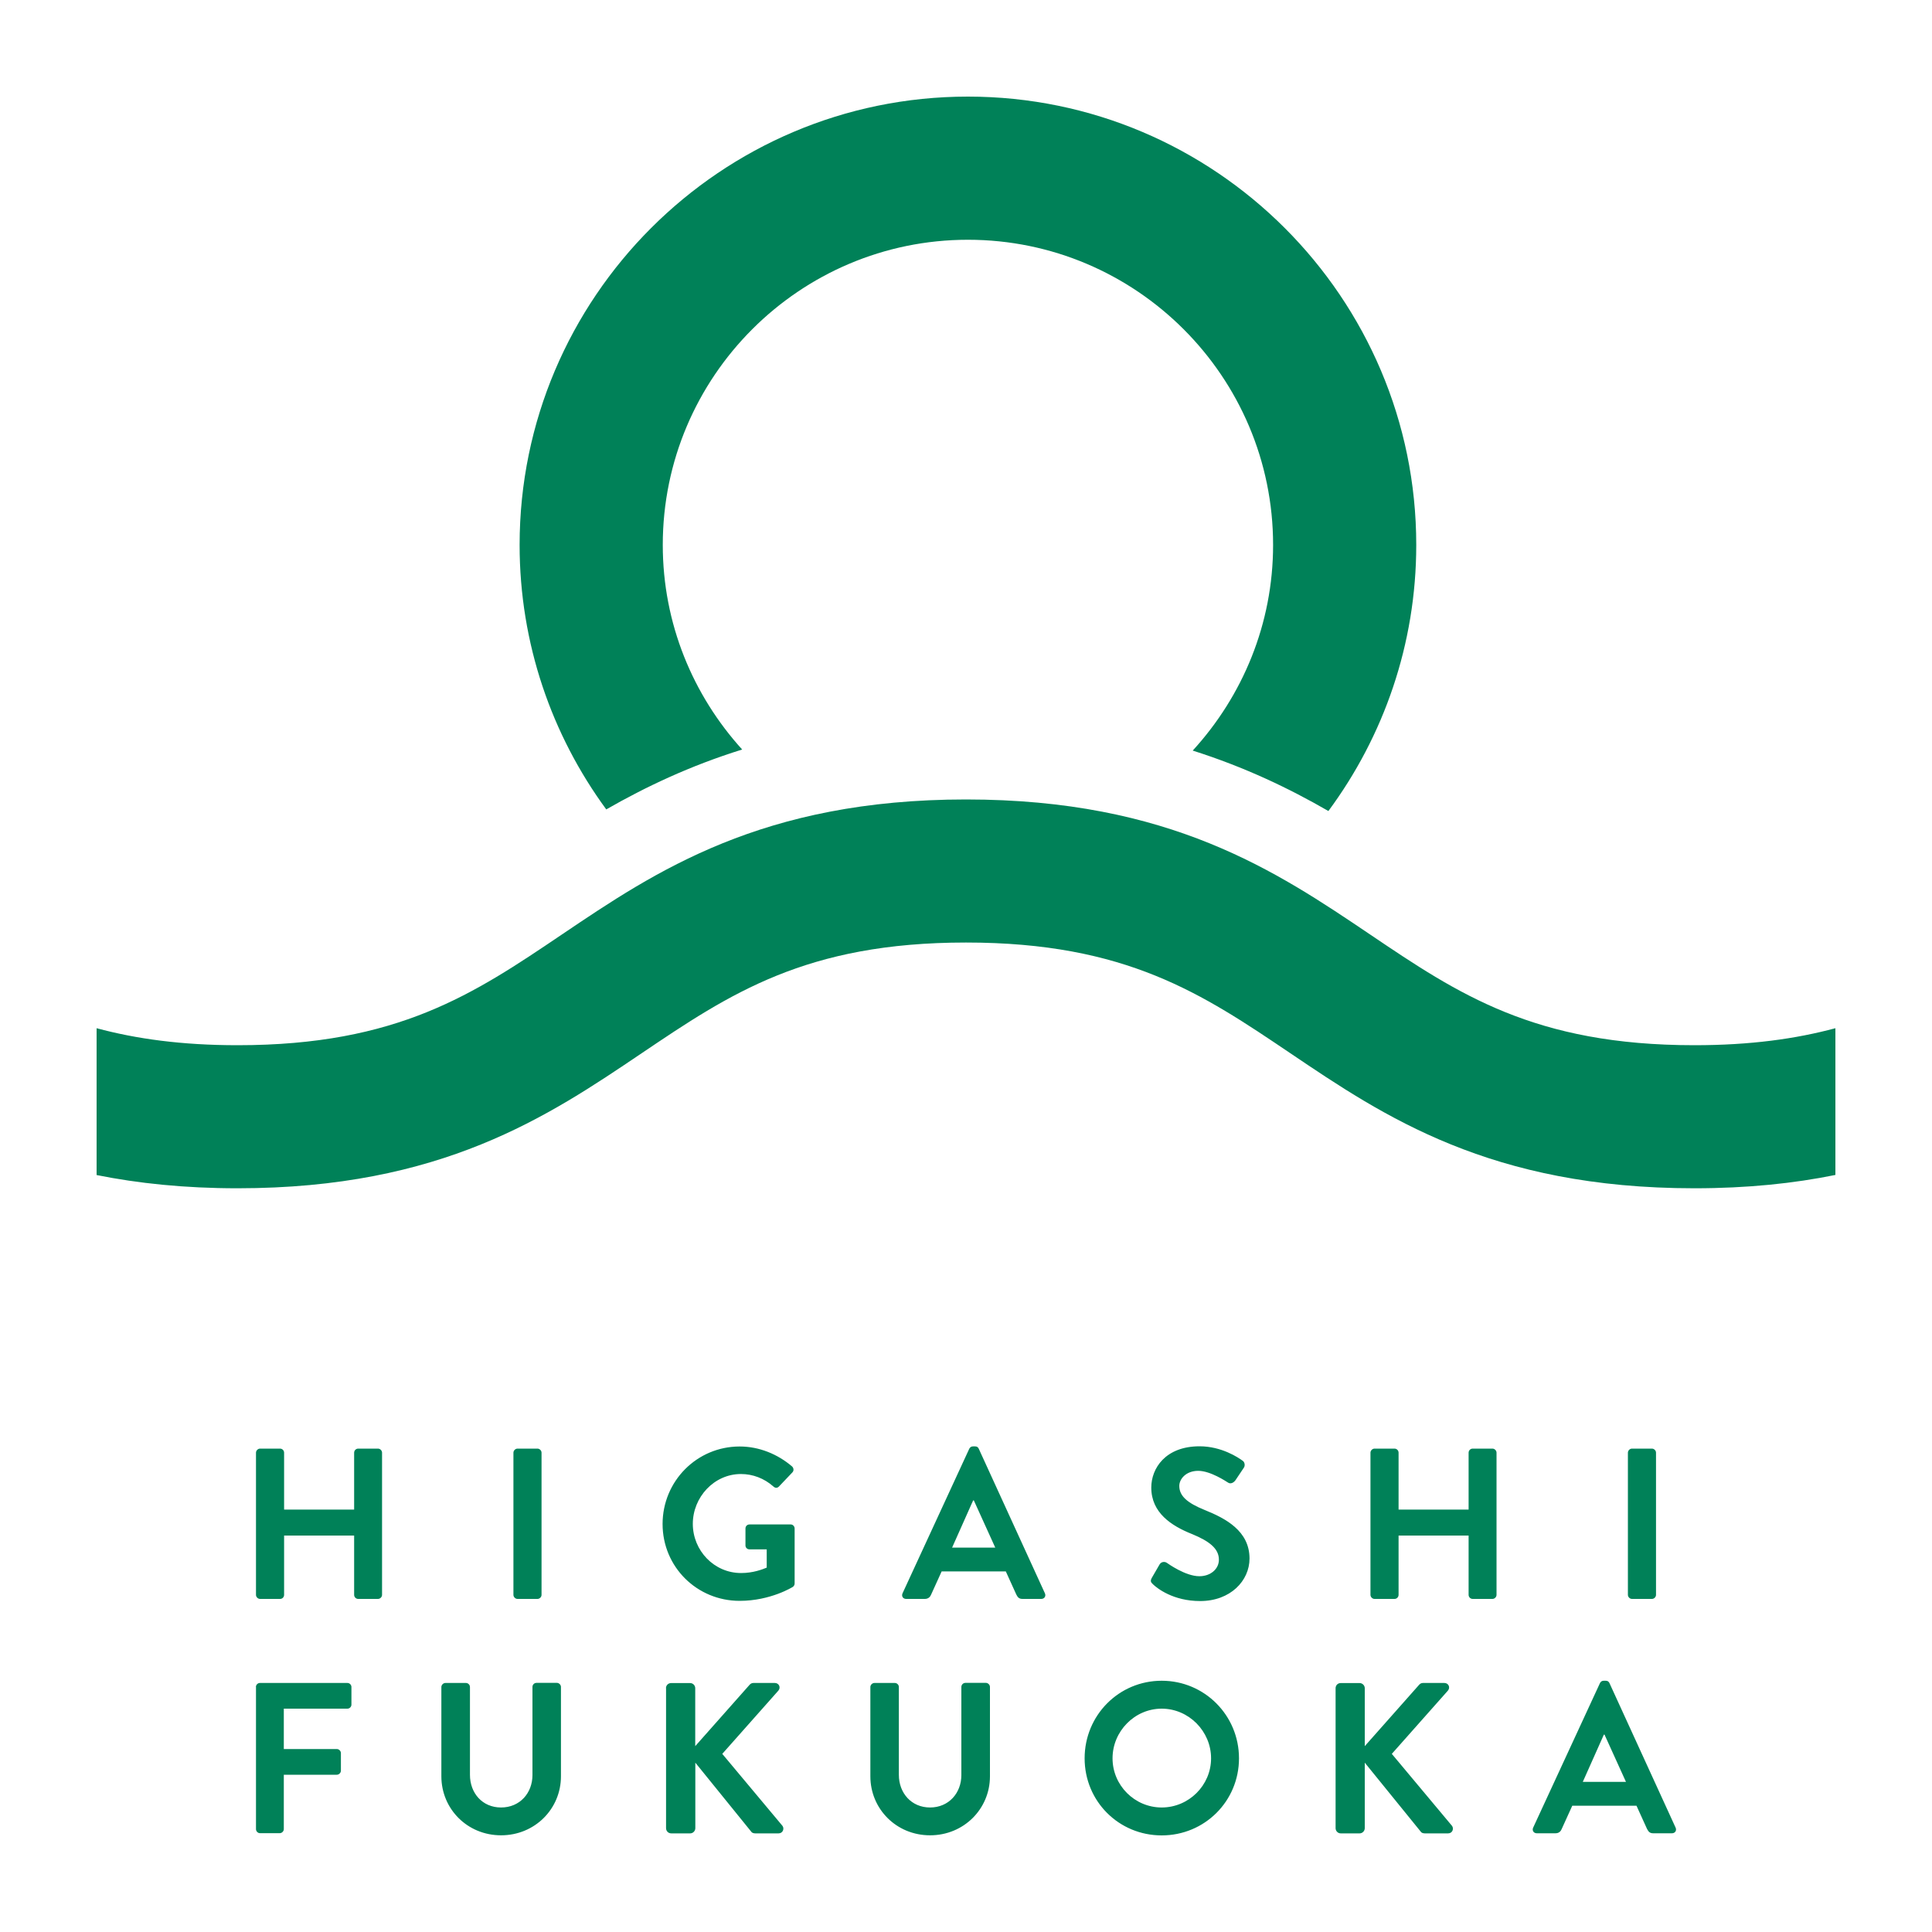 <?xml version="1.0" encoding="UTF-8"?>
<svg id="_レイヤー_1" data-name="レイヤー 1" xmlns="http://www.w3.org/2000/svg" viewBox="0 0 200 200">
  <defs>
    <style>
      .cls-1 {
        fill: #008158;
        stroke-width: 0px;
      }
    </style>
  </defs>
  <path class="cls-1" d="M163.85,184.46l2.18-4.89h.07l2.22,4.89h-4.47ZM165.63,174.23l-6.92,14.97c-.13.29.05.58.38.58h1.94c.36,0,.55-.22.64-.45l1.09-2.4h6.65l1.09,2.4c.16.31.31.45.64.45h1.94c.33,0,.51-.29.38-.58l-6.85-14.97c-.07-.13-.16-.24-.38-.24h-.22c-.2,0-.31.11-.38.24M171.01,165.52c.22,0,.42-.2.42-.42v-14.72c0-.22-.2-.42-.42-.42h-2.07c-.22,0-.42.2-.42.42v14.72c0,.22.2.42.42.42h2.07ZM144.78,158.96h7.25v6.14c0,.22.18.42.42.42h2.05c.22,0,.42-.2.42-.42v-14.72c0-.22-.2-.42-.42-.42h-2.05c-.24,0-.42.2-.42.42v5.89h-7.25v-5.89c0-.22-.18-.42-.42-.42h-2.07c-.22,0-.42.2-.42.42v14.72c0,.22.2.42.42.42h2.07c.24,0,.42-.2.42-.42v-6.14ZM138.26,174.75v14.5c0,.29.23.54.53.54h1.96c.29,0,.53-.25.53-.54v-6.78l5.81,7.16c.04.07.18.16.4.16h2.42c.45,0,.62-.49.4-.78l-6.23-7.45,5.8-6.54c.29-.33.07-.8-.36-.8h-2.22c-.2,0-.33.11-.42.22l-5.6,6.32v-6c0-.29-.25-.53-.53-.53h-1.96c-.31,0-.53.24-.53.53M122.08,153.82c0-.71.69-1.56,1.96-1.56s2.91,1.11,3.09,1.22c.27.18.6,0,.78-.27l.85-1.27c.16-.22.09-.6-.13-.73-.45-.33-2.18-1.49-4.45-1.49-3.54,0-5,2.29-5,4.27,0,2.62,2.09,3.96,4.18,4.8,1.87.76,2.82,1.54,2.82,2.67,0,.96-.86,1.71-2.02,1.71-1.45,0-3.25-1.31-3.36-1.38-.2-.15-.58-.15-.76.16l-.8,1.38c-.2.36-.09.47.11.67.44.42,2.09,1.74,4.89,1.74,3.14,0,5.11-2.11,5.11-4.4,0-2.87-2.49-4.16-4.65-5.03-1.8-.73-2.62-1.45-2.62-2.49M115.17,182.02c0-2.8,2.29-5.14,5.09-5.14s5.11,2.34,5.11,5.14-2.31,5.09-5.11,5.09-5.09-2.29-5.09-5.09M112.28,182.02c0,4.45,3.54,7.98,7.98,7.98s8-3.54,8-7.98-3.56-8.03-8-8.03-7.98,3.58-7.98,8.03M98.56,160.21l2.18-4.89h.07l2.22,4.89h-4.47ZM97.47,162.67h6.65l1.09,2.4c.15.31.31.45.64.45h1.94c.33,0,.51-.29.38-.58l-6.85-14.97c-.07-.14-.16-.24-.38-.24h-.22c-.2,0-.31.11-.38.24l-6.91,14.97c-.13.29.04.58.38.58h1.93c.36,0,.56-.22.65-.45l1.09-2.4ZM90.1,174.63v9.25c0,3.38,2.69,6.11,6.18,6.11s6.2-2.73,6.2-6.11v-9.25c0-.22-.2-.42-.42-.42h-2.12c-.24,0-.42.2-.42.42v9.12c0,1.87-1.31,3.36-3.24,3.36s-3.23-1.49-3.23-3.38v-9.09c0-.22-.18-.42-.42-.42h-2.11c-.22,0-.42.2-.42.42M68.95,174.75v14.5c0,.29.22.54.54.54h1.96c.29,0,.53-.25.53-.54v-6.78l5.8,7.16c.04.07.18.16.4.16h2.42c.44,0,.62-.49.4-.78l-6.23-7.45,5.8-6.54c.29-.33.07-.8-.36-.8h-2.22c-.2,0-.33.11-.42.22l-5.6,6.32v-6c0-.29-.24-.53-.53-.53h-1.96c-.31,0-.54.24-.54.53M68.59,157.76c0,4.45,3.56,7.96,7.98,7.96,3.22,0,5.51-1.45,5.51-1.45.09-.07.18-.18.18-.35v-5.69c0-.22-.18-.42-.4-.42h-4.27c-.24,0-.42.18-.42.42v1.76c0,.22.18.4.42.4h1.78v1.89c-.44.18-1.4.56-2.65.56-2.8,0-5-2.33-5-5.09s2.2-5.16,4.98-5.16c1.22,0,2.4.44,3.36,1.29.2.18.4.18.58,0l1.38-1.45c.18-.18.15-.45-.02-.62-1.51-1.29-3.43-2.07-5.43-2.07-4.42,0-7.98,3.58-7.98,8.03M45.69,174.63v9.25c0,3.38,2.69,6.11,6.18,6.11s6.2-2.73,6.2-6.11v-9.25c0-.22-.2-.42-.42-.42h-2.11c-.25,0-.42.2-.42.42v9.12c0,1.87-1.31,3.36-3.25,3.36s-3.22-1.49-3.22-3.38v-9.09c0-.22-.18-.42-.42-.42h-2.12c-.22,0-.42.2-.42.42M55.64,165.52c.22,0,.42-.2.42-.42v-14.72c0-.22-.2-.42-.42-.42h-2.07c-.22,0-.42.2-.42.42v14.72c0,.22.2.42.42.42h2.07ZM26.5,174.63v14.72c0,.22.18.42.42.42h2.04c.22,0,.42-.2.42-.42v-5.63h5.49c.22,0,.42-.2.42-.42v-1.82c0-.22-.2-.42-.42-.42h-5.49v-4.18h6.58c.24,0,.42-.2.42-.42v-1.82c0-.22-.18-.42-.42-.42h-9.05c-.24,0-.42.2-.42.42M26.5,150.38v14.72c0,.22.2.42.42.42h2.07c.25,0,.42-.2.42-.42v-6.14h7.25v6.14c0,.22.18.42.42.42h2.05c.22,0,.42-.2.42-.42v-14.72c0-.22-.2-.42-.42-.42h-2.05c-.24,0-.42.2-.42.42v5.89h-7.25v-5.89c0-.22-.18-.42-.42-.42h-2.07c-.22,0-.42.2-.42.42M137.52,83.95c5.7-7.71,9.09-17.24,9.09-27.54,0-25.59-20.82-46.41-46.41-46.41s-46.41,20.82-46.41,46.41c0,10.23,3.34,19.7,8.97,27.38,4.05-2.32,8.64-4.51,14.07-6.2-5.09-5.61-8.22-13.03-8.22-21.18,0-17.42,14.17-31.59,31.59-31.59s31.59,14.17,31.59,31.59c0,8.2-3.17,15.66-8.32,21.29,5.42,1.72,10,3.92,14.05,6.26M190,121.64v-15.2c-4.09,1.1-8.8,1.76-14.59,1.76-16.59,0-24.46-5.31-33.56-11.45-9.72-6.56-20.73-13.99-41.85-13.99s-32.13,7.43-41.85,13.99c-9.11,6.15-16.97,11.45-33.56,11.45-5.79,0-10.5-.66-14.59-1.76v15.2c4.29.86,9.09,1.37,14.59,1.37,21.12,0,32.13-7.43,41.85-13.99,9.11-6.14,16.97-11.45,33.56-11.45s24.46,5.31,33.56,11.45c9.72,6.56,20.73,13.99,41.85,13.99,5.5,0,10.31-.51,14.59-1.38"/>
</svg>
